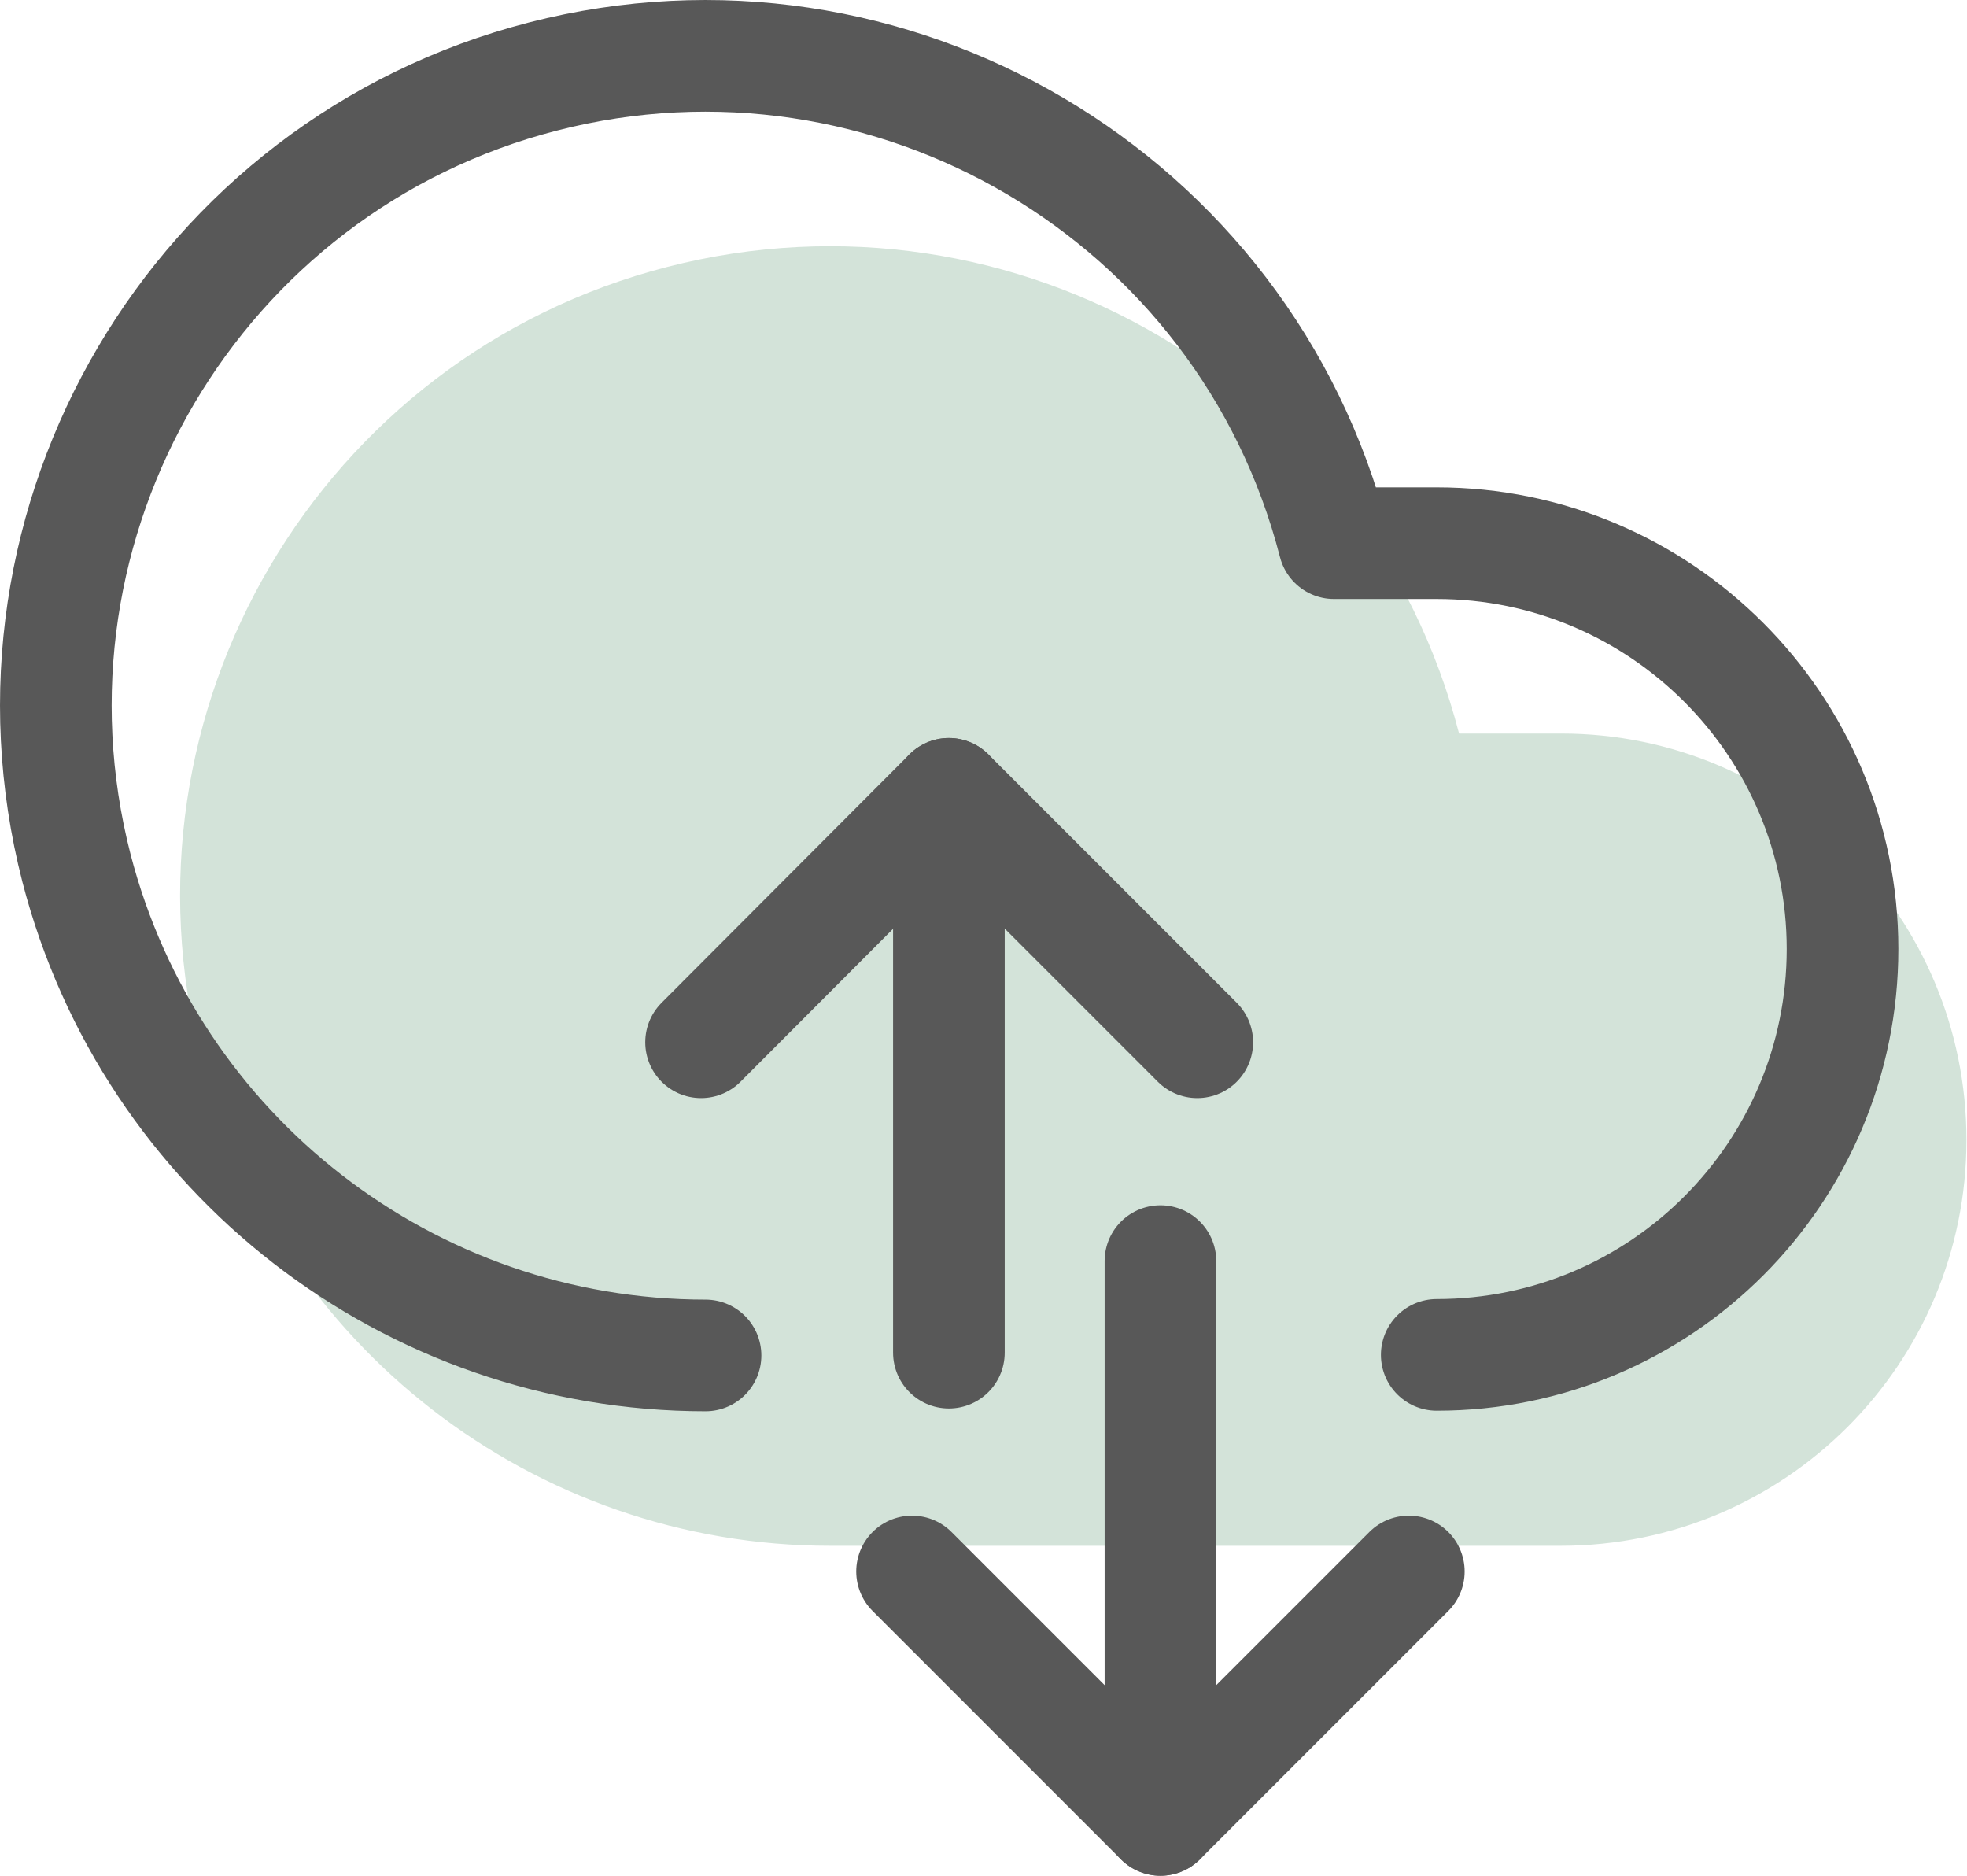 <?xml version="1.0" encoding="utf-8"?>
<!-- Generator: Adobe Illustrator 25.2.2, SVG Export Plug-In . SVG Version: 6.00 Build 0)  -->
<svg version="1.1" id="Layer_1" xmlns="http://www.w3.org/2000/svg" xmlns:xlink="http://www.w3.org/1999/xlink" x="0px" y="0px"
	 viewBox="0 0 35.24 33.6" style="enable-background:new 0 0 35.24 33.6;" xml:space="preserve">
<style type="text/css">
	.st0{fill:#D3E3D9;}
	.st1{fill:none;stroke:#585858;stroke-width:2;stroke-linecap:round;stroke-linejoin:round;}
</style>
<path class="st0" d="M27.97,13.14h-1.83c-1.61-6.22-7.95-9.96-14.18-8.36S1.99,12.74,3.6,18.96c1.33,5.14,5.97,8.73,11.27,8.73
	h13.09c4.02,0,7.27-3.26,7.27-7.27S31.98,13.14,27.97,13.14z"/>
<g>
	<path class="st1" d="M25.74,24.27c4.02,0,7.27-3.26,7.27-7.27s-3.26-7.27-7.27-7.27H23.9c-1.6-6.22-7.95-9.96-14.17-8.36
		s-9.96,7.95-8.36,14.18c1.33,5.14,5.97,8.73,11.27,8.73"/>
	<path class="st1" d="M17,14.22v10.01"/>
	<path class="st1" d="M21.45,18.67L17,14.22l-4.44,4.45"/>
	<path class="st1" d="M20.79,32.6V22.59"/>
	<path class="st1" d="M16.34,28.15l4.45,4.45l4.45-4.45"/>
</g>
</svg>
